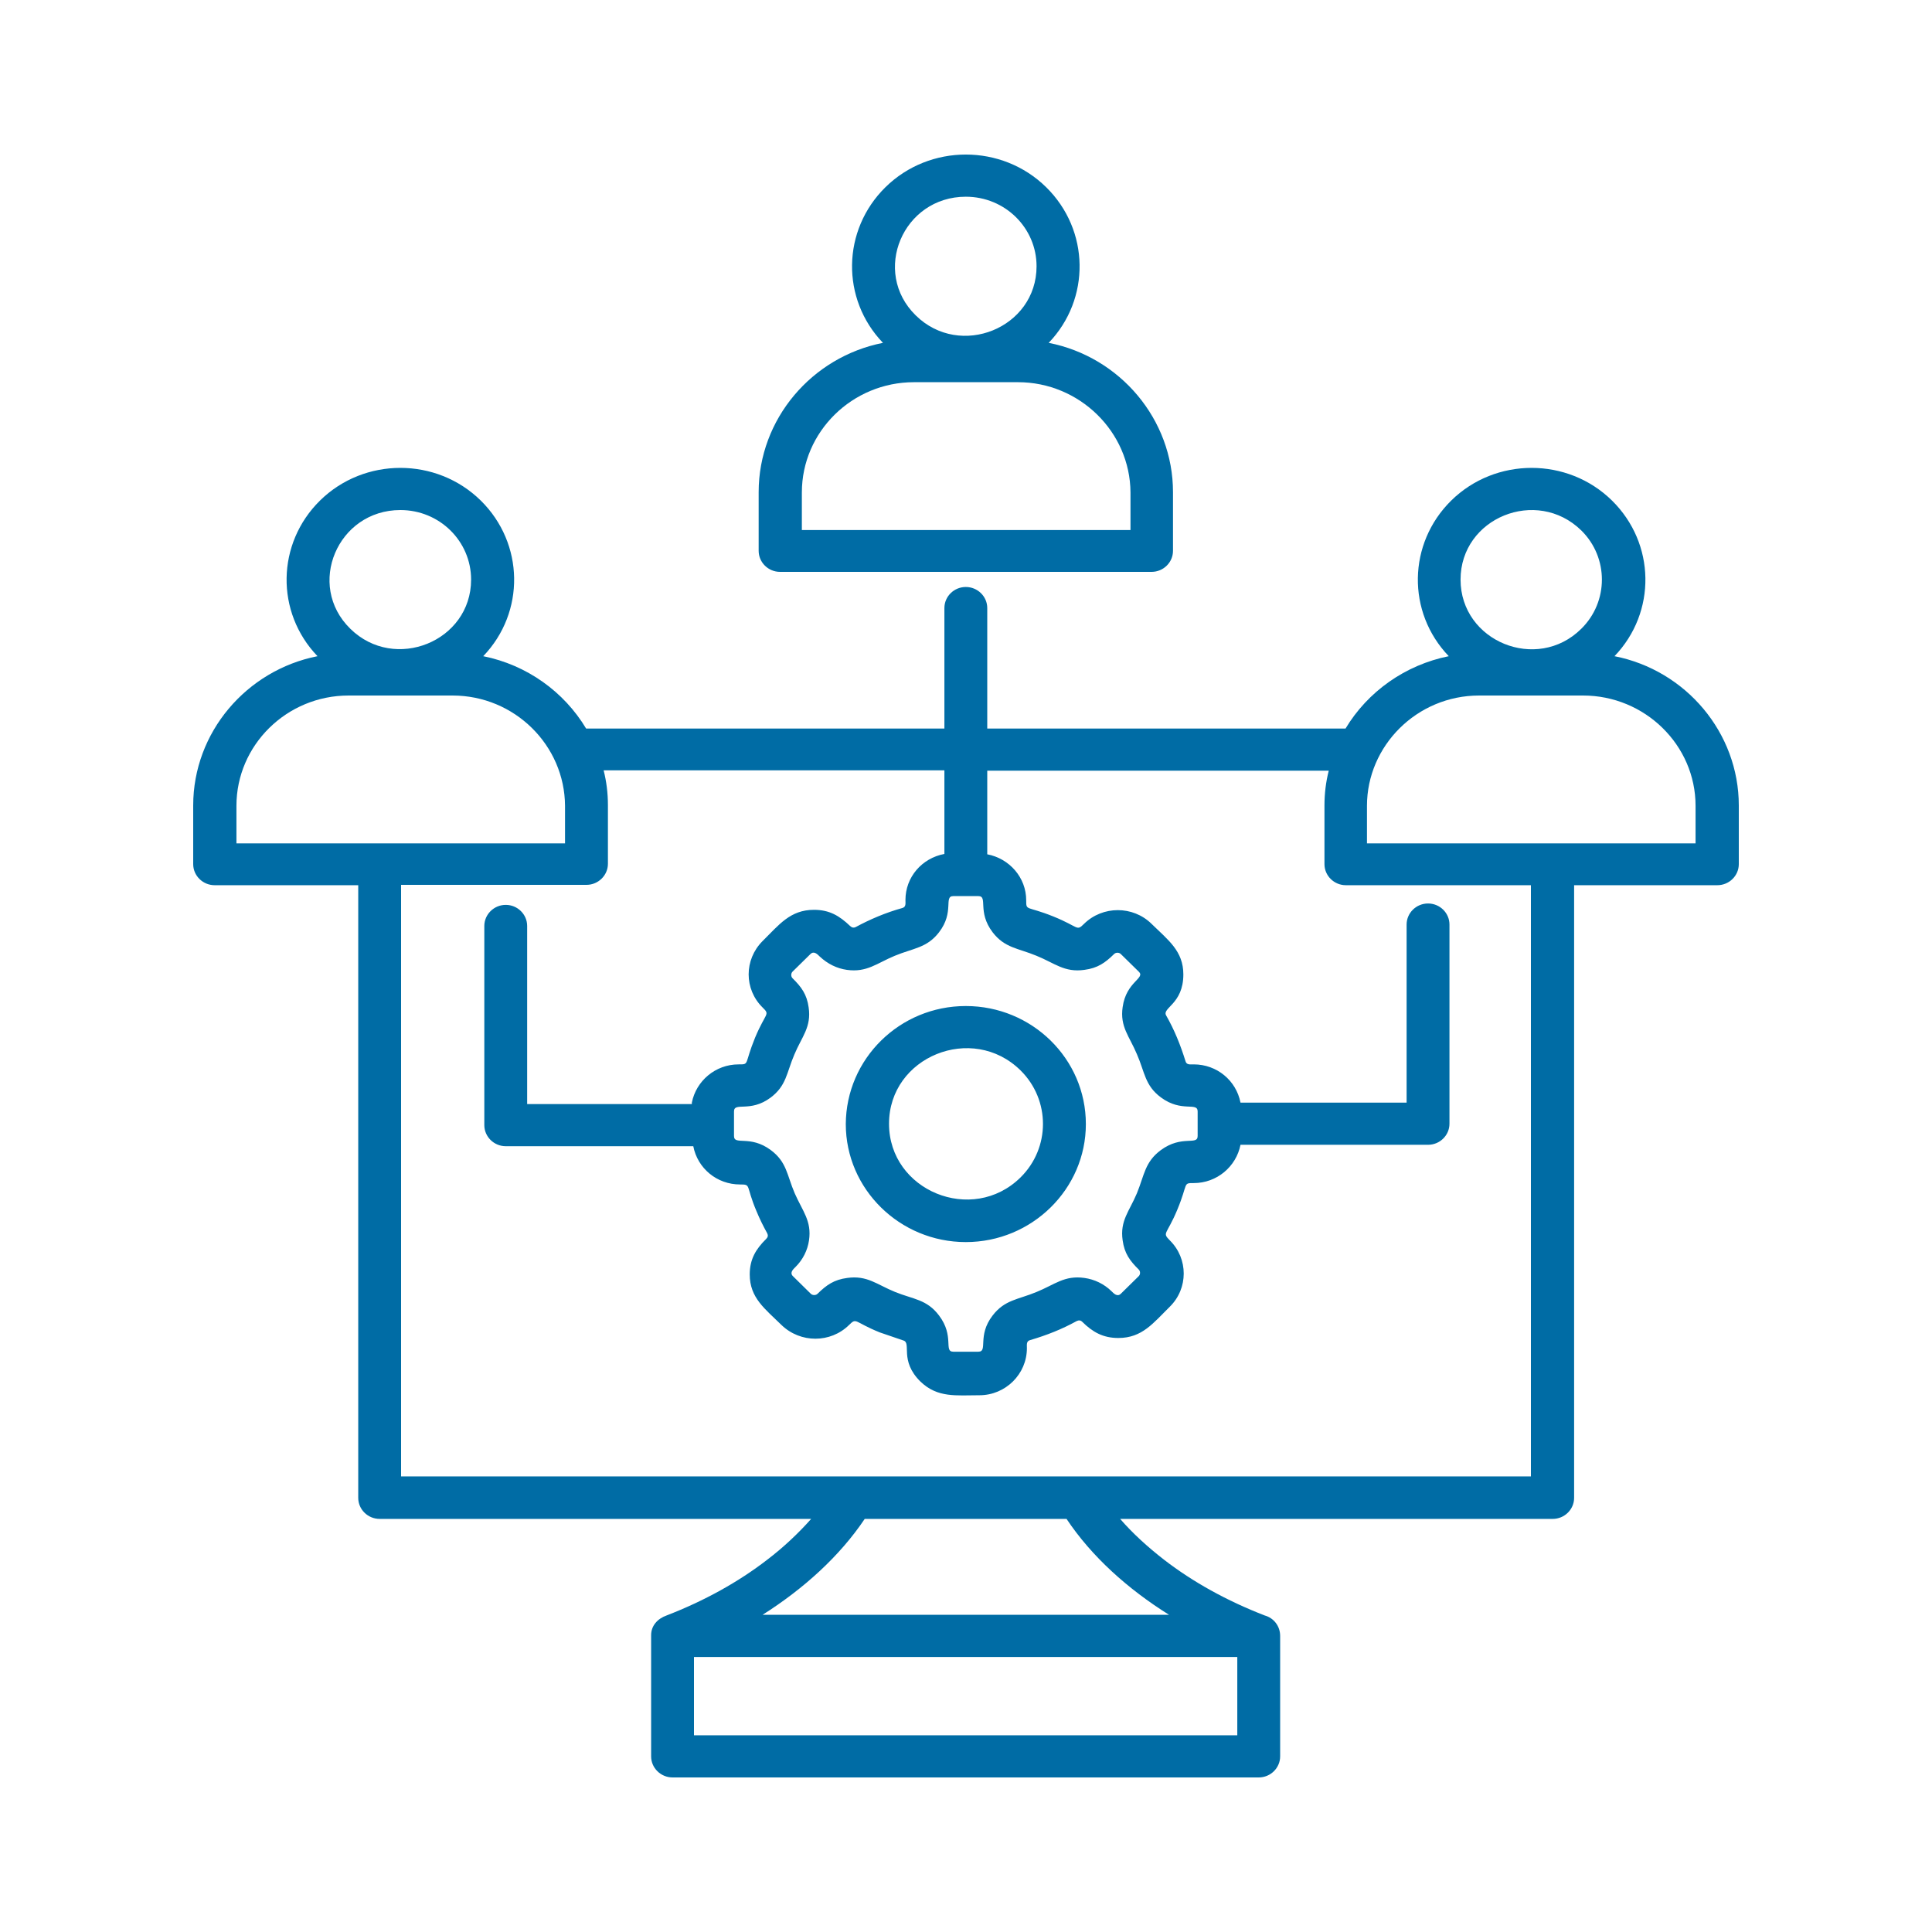 <svg width="50" height="50" viewBox="0 0 50 50" fill="none" xmlns="http://www.w3.org/2000/svg">
<path d="M24.995 26.036C26.706 26.036 28.102 27.4 28.102 29.091C28.102 30.773 26.706 32.145 24.995 32.145C23.285 32.145 21.889 30.773 21.889 29.091C21.898 27.4 23.285 26.036 24.995 26.036ZM26.41 27.7C25.162 26.473 23.008 27.346 23.008 29.082C23.008 30.818 25.162 31.7 26.41 30.473C27.186 29.709 27.186 28.464 26.41 27.7ZM17.905 28.536C18.016 27.973 18.515 27.546 19.116 27.546C19.403 27.546 19.255 27.555 19.541 26.855C19.819 26.191 19.939 26.273 19.735 26.073C19.255 25.6 19.255 24.836 19.735 24.355C20.161 23.936 20.447 23.546 21.067 23.546C21.464 23.546 21.723 23.7 22 23.964C22.047 24.009 22.093 24.018 22.148 23.991C22.518 23.791 22.925 23.618 23.35 23.5C23.452 23.473 23.433 23.382 23.433 23.291C23.433 22.7 23.858 22.209 24.441 22.1V19.936H15.622C15.696 20.227 15.733 20.527 15.733 20.836V22.355C15.733 22.654 15.483 22.9 15.178 22.9H10.38V38.209H39.62V22.909H34.831C34.526 22.909 34.277 22.664 34.277 22.364V20.846C34.277 20.536 34.314 20.236 34.388 19.945H25.55V22.109C26.123 22.218 26.558 22.709 26.558 23.3C26.558 23.582 26.558 23.436 27.26 23.718C27.935 23.991 27.852 24.109 28.055 23.909C28.536 23.436 29.322 23.436 29.802 23.909C30.228 24.327 30.625 24.609 30.625 25.218C30.625 25.991 30.061 26.082 30.181 26.282C30.394 26.654 30.551 27.046 30.681 27.464C30.708 27.564 30.801 27.546 30.893 27.546C31.494 27.546 31.993 27.964 32.104 28.536H36.403V23.927C36.403 23.627 36.652 23.382 36.958 23.382C37.263 23.382 37.512 23.627 37.512 23.927V29.082C37.512 29.382 37.263 29.627 36.958 29.627H32.104C31.993 30.191 31.494 30.618 30.893 30.618C30.607 30.618 30.755 30.618 30.468 31.309C30.191 31.973 30.07 31.891 30.274 32.1C30.755 32.573 30.755 33.346 30.274 33.818C29.849 34.236 29.562 34.627 28.943 34.627C28.545 34.627 28.277 34.473 28.009 34.209C27.963 34.164 27.917 34.164 27.861 34.191C27.482 34.4 27.094 34.554 26.659 34.682C26.558 34.709 26.576 34.8 26.576 34.891C26.576 35.564 26.021 36.109 25.347 36.109C24.746 36.109 24.265 36.182 23.821 35.755C23.267 35.209 23.599 34.755 23.378 34.691L22.767 34.482C22.093 34.209 22.176 34.091 21.973 34.291C21.492 34.764 20.715 34.764 20.225 34.291C19.8 33.873 19.403 33.591 19.403 32.982C19.403 32.591 19.56 32.327 19.828 32.064C19.874 32.018 19.883 31.973 19.856 31.918C19.754 31.736 19.661 31.546 19.578 31.346C19.292 30.673 19.449 30.654 19.153 30.654C18.552 30.654 18.053 30.236 17.942 29.664H13.089C12.784 29.664 12.534 29.418 12.534 29.118V23.964C12.534 23.664 12.784 23.418 13.089 23.418C13.394 23.418 13.643 23.664 13.643 23.964V28.573H17.905V28.536ZM18.996 28.764V29.4C18.996 29.654 19.412 29.364 19.948 29.764C20.364 30.073 20.364 30.409 20.567 30.882C20.771 31.346 21.011 31.6 20.937 32.1C20.9 32.355 20.78 32.6 20.586 32.791C20.53 32.846 20.429 32.936 20.521 33.027L20.983 33.482C21.03 33.527 21.113 33.527 21.159 33.482C21.39 33.255 21.584 33.118 21.926 33.073C22.444 33 22.694 33.245 23.165 33.436C23.637 33.627 23.988 33.627 24.302 34.045C24.709 34.582 24.413 34.982 24.672 34.982H25.319C25.578 34.982 25.282 34.573 25.689 34.045C26.003 33.636 26.345 33.636 26.826 33.436C27.297 33.245 27.547 33 28.064 33.073C28.323 33.109 28.573 33.227 28.767 33.418C28.823 33.473 28.915 33.573 29.007 33.482L29.47 33.027C29.516 32.982 29.516 32.9 29.47 32.855C29.238 32.627 29.1 32.436 29.054 32.1C28.98 31.591 29.229 31.346 29.423 30.882C29.617 30.409 29.627 30.073 30.043 29.764C30.588 29.364 30.995 29.654 30.995 29.4V28.764C30.995 28.509 30.579 28.8 30.043 28.4C29.627 28.091 29.627 27.745 29.423 27.282C29.229 26.818 28.98 26.573 29.054 26.064C29.146 25.4 29.654 25.318 29.47 25.145L29.007 24.691C28.961 24.645 28.878 24.645 28.832 24.691C28.601 24.918 28.407 25.055 28.064 25.1C27.547 25.173 27.297 24.927 26.826 24.736C26.345 24.536 26.003 24.536 25.689 24.127C25.282 23.591 25.578 23.191 25.319 23.191H24.672C24.413 23.191 24.709 23.6 24.302 24.127C23.988 24.536 23.637 24.536 23.156 24.736C22.694 24.927 22.435 25.173 21.917 25.1C21.658 25.064 21.418 24.945 21.215 24.755C21.159 24.7 21.067 24.6 20.974 24.691L20.512 25.145C20.466 25.191 20.466 25.273 20.512 25.318C20.743 25.546 20.882 25.736 20.928 26.073C21.002 26.582 20.752 26.827 20.558 27.291C20.355 27.764 20.355 28.1 19.939 28.409C19.412 28.8 18.996 28.509 18.996 28.764ZM24.441 15.736C24.441 15.436 24.69 15.191 24.995 15.191C25.3 15.191 25.55 15.436 25.55 15.736V18.855H34.822C35.395 17.9 36.366 17.209 37.494 16.982C36.403 15.845 36.431 14.064 37.558 12.954C38.705 11.827 40.572 11.827 41.718 12.954C42.846 14.064 42.874 15.845 41.783 16.982C43.632 17.346 45 18.964 45 20.846V22.364C45 22.664 44.75 22.909 44.445 22.909H40.738V38.764C40.738 39.064 40.489 39.309 40.184 39.309H28.989C29.312 39.682 29.701 40.036 30.135 40.373C30.866 40.936 31.744 41.427 32.733 41.809C32.964 41.873 33.13 42.082 33.13 42.336V45.455C33.13 45.755 32.881 46 32.576 46H17.406C17.101 46 16.851 45.755 16.851 45.455V42.318C16.851 42.073 17.018 41.891 17.249 41.809C18.238 41.427 19.116 40.936 19.846 40.373C20.29 40.036 20.669 39.673 20.993 39.309H9.826C9.52 39.309 9.271 39.064 9.271 38.764V22.909H5.555C5.25 22.909 5 22.664 5 22.364V20.846C5 18.954 6.377 17.346 8.217 16.982C7.126 15.845 7.154 14.064 8.282 12.954C9.428 11.827 11.295 11.827 12.442 12.954C13.569 14.064 13.597 15.845 12.506 16.982C13.634 17.209 14.596 17.9 15.169 18.855H24.441V15.736ZM26.345 9.891H23.655C22.056 9.891 20.752 11.173 20.752 12.745V13.718H29.257V12.745C29.248 11.173 27.935 9.891 26.345 9.891ZM27.14 8.873C28.989 9.236 30.357 10.854 30.357 12.736V14.255C30.357 14.555 30.108 14.8 29.802 14.8H20.188C19.883 14.8 19.634 14.555 19.634 14.255V12.736C19.634 10.845 21.011 9.236 22.851 8.873C21.76 7.736 21.788 5.955 22.915 4.845C24.062 3.718 25.929 3.718 27.075 4.845C28.203 5.955 28.231 7.736 27.14 8.873ZM24.995 5.091C23.368 5.091 22.546 7.036 23.701 8.164C24.848 9.291 26.826 8.491 26.826 6.891C26.826 5.9 26.012 5.091 24.995 5.091ZM40.969 18H38.279C36.671 18 35.377 19.3 35.377 20.855V21.827H43.881V20.855C43.881 19.282 42.569 18 40.969 18ZM40.923 13.727C39.768 12.6 37.799 13.4 37.799 15C37.799 16.6 39.777 17.409 40.923 16.273C41.635 15.573 41.635 14.427 40.923 13.727ZM11.711 18H9.021C7.422 18 6.119 19.282 6.119 20.855V21.827H14.623V20.855C14.614 19.291 13.32 18 11.711 18ZM10.362 13.2C8.735 13.2 7.912 15.146 9.067 16.273C10.214 17.4 12.192 16.6 12.192 15C12.192 14.009 11.379 13.2 10.362 13.2ZM22.379 39.309C21.732 40.273 20.799 41.118 19.735 41.791H30.255C29.192 41.127 28.249 40.282 27.602 39.309H22.379ZM17.96 44.909H32.021V42.882H17.96V44.909Z" fill="#006CA5"/>
</svg>
